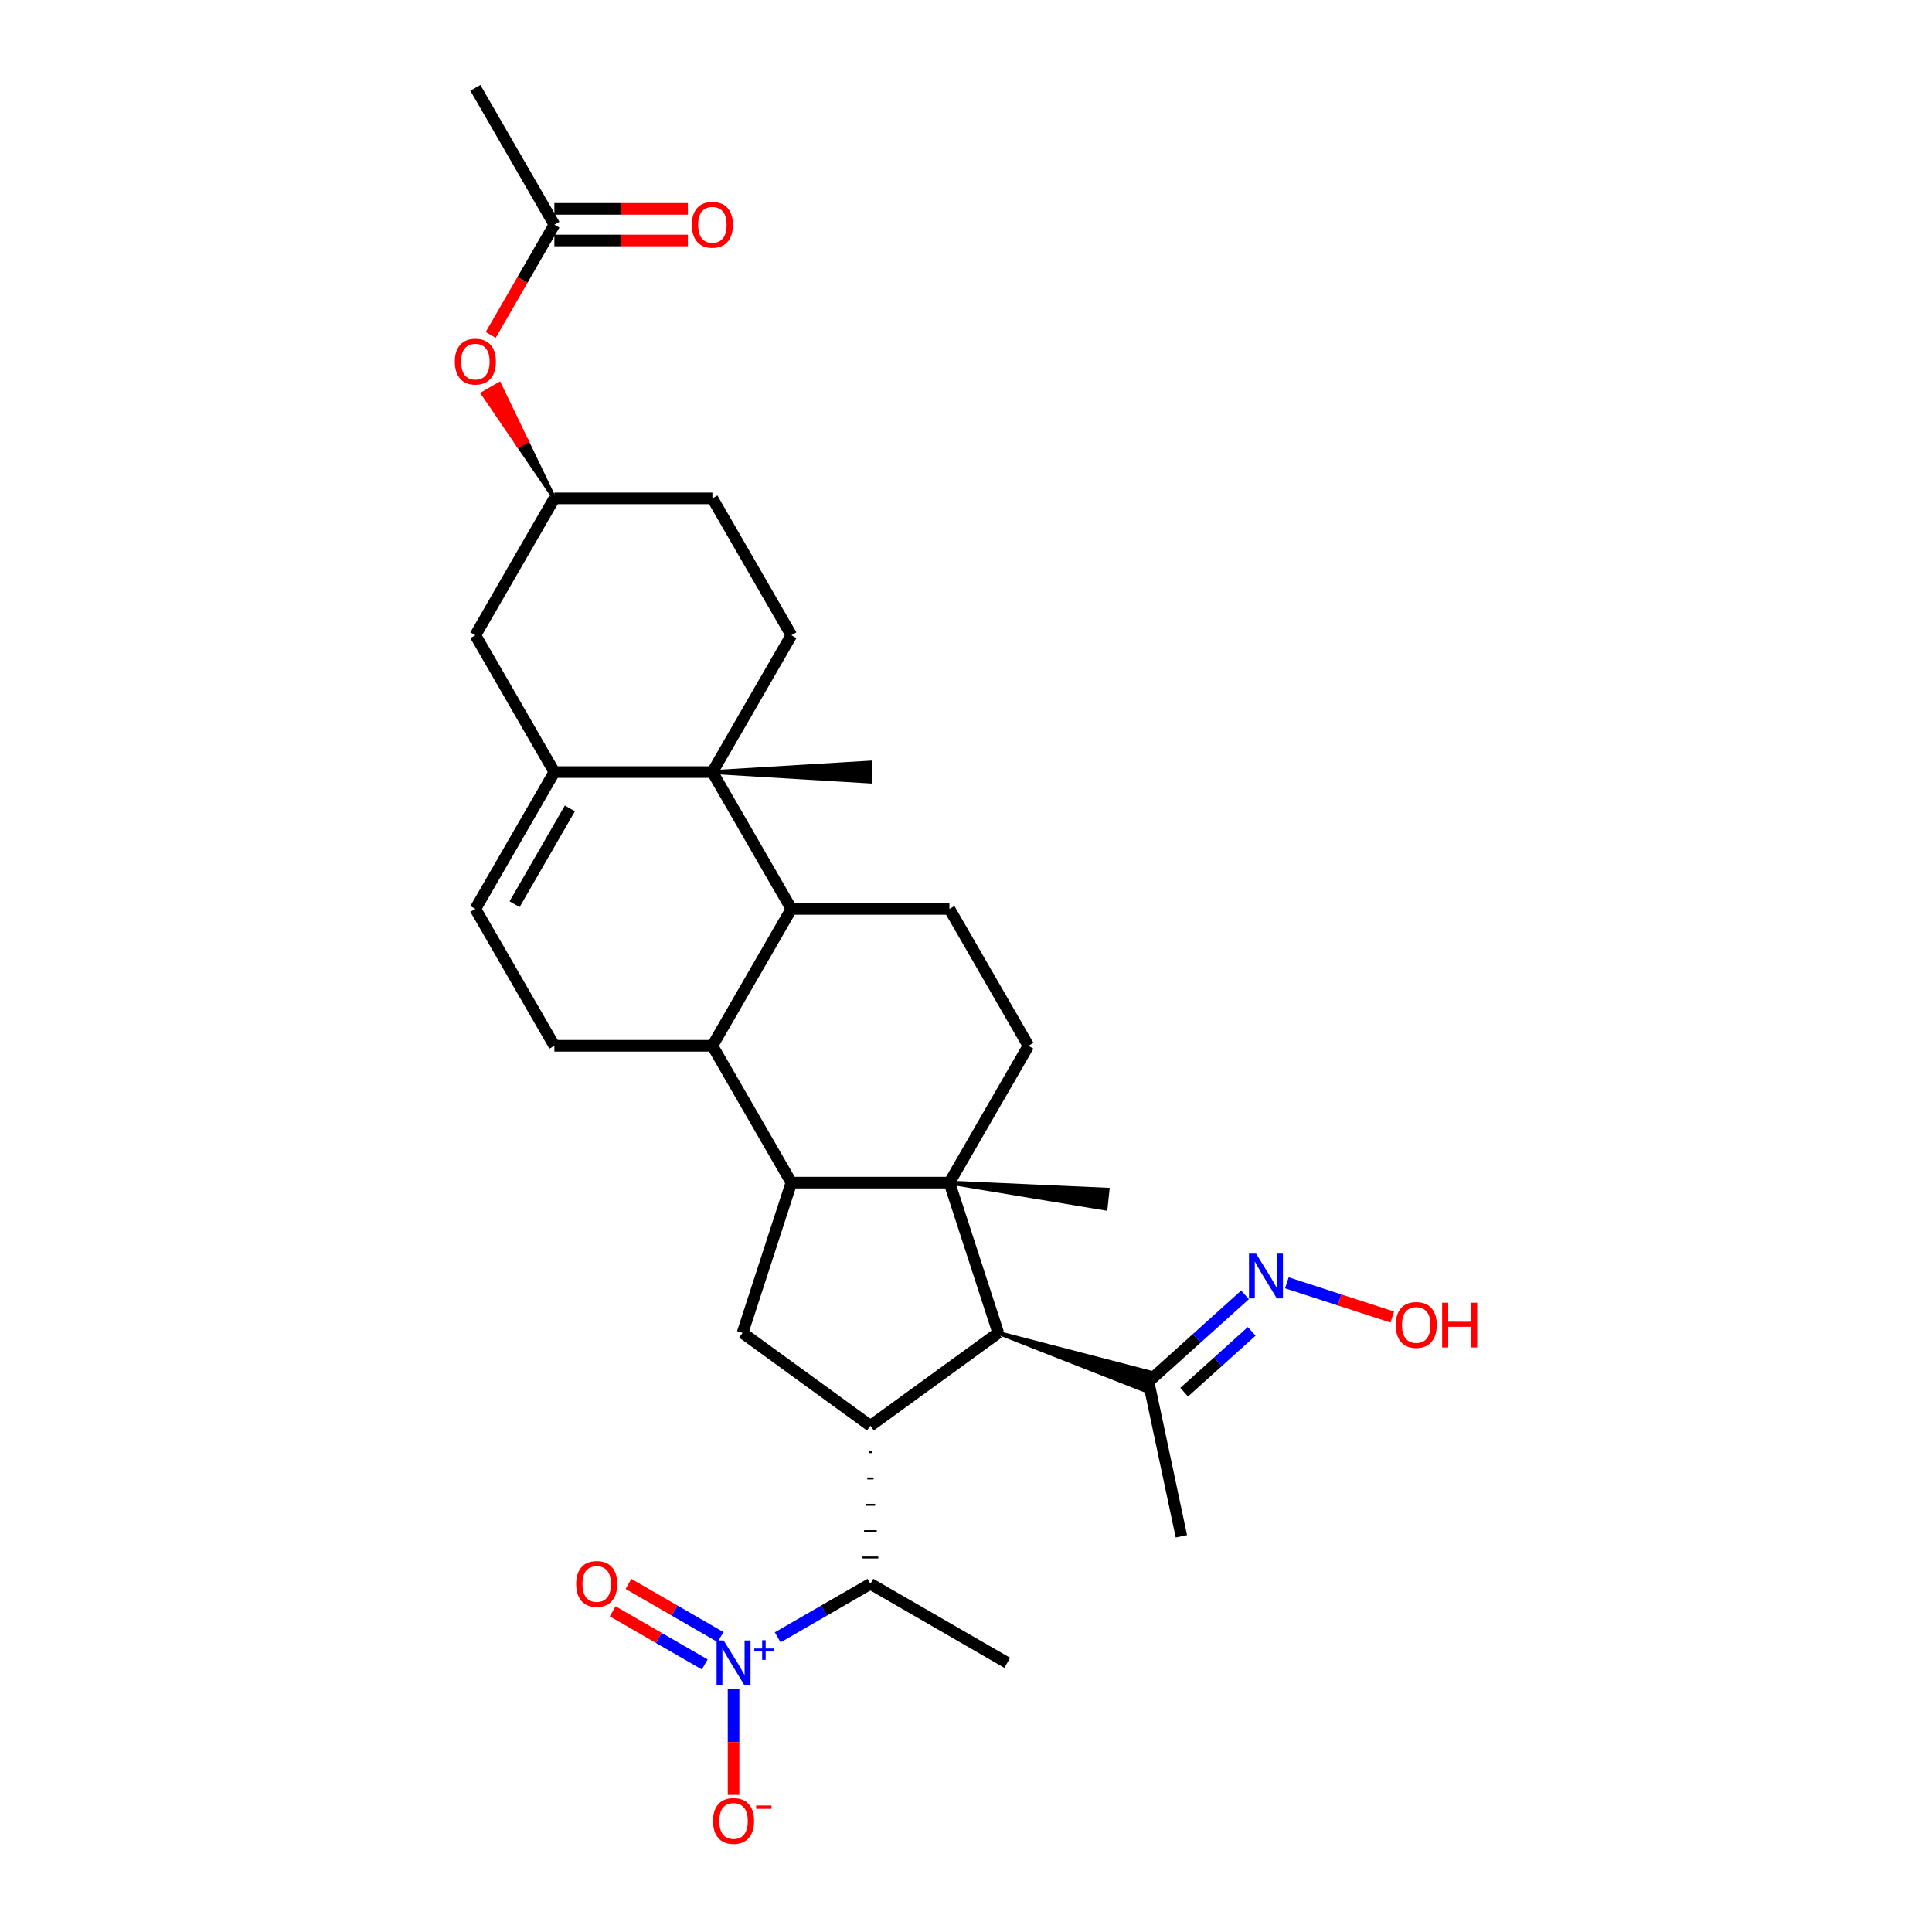 <?xml version='1.0' encoding='iso-8859-1'?>
<svg version='1.1' baseProfile='full'
              xmlns='http://www.w3.org/2000/svg'
                      xmlns:rdkit='http://www.rdkit.org/xml'
                      xmlns:xlink='http://www.w3.org/1999/xlink'
                  xml:space='preserve'
width='1000px' height='1000px' viewBox='0 0 1000 1000'>
<!-- END OF HEADER -->
<rect style='opacity:1.0;fill:#FFFFFF;stroke:none' width='1000' height='1000' x='0' y='0'> </rect>
<path class='bond-0' d='M 491.417,612.127 L 409.625,612.127' style='fill:none;fill-rule:evenodd;stroke:#000000;stroke-width:6px;stroke-linecap:butt;stroke-linejoin:miter;stroke-opacity:1' />
<path class='bond-4' d='M 491.417,612.127 L 516.692,689.916' style='fill:none;fill-rule:evenodd;stroke:#000000;stroke-width:6px;stroke-linecap:butt;stroke-linejoin:miter;stroke-opacity:1' />
<path class='bond-10' d='M 491.417,612.127 L 532.313,541.293' style='fill:none;fill-rule:evenodd;stroke:#000000;stroke-width:6px;stroke-linecap:butt;stroke-linejoin:miter;stroke-opacity:1' />
<path class='bond-24' d='M 491.417,612.127 L 572.248,625.558 L 573.274,615.796 Z' style='fill:#000000;fill-rule:evenodd;fill-opacity:1;stroke:#000000;stroke-width:2px;stroke-linecap:butt;stroke-linejoin:miter;stroke-opacity:1;' />
<path class='bond-7' d='M 409.625,612.127 L 368.729,541.293' style='fill:none;fill-rule:evenodd;stroke:#000000;stroke-width:6px;stroke-linecap:butt;stroke-linejoin:miter;stroke-opacity:1' />
<path class='bond-8' d='M 409.625,612.127 L 384.35,689.916' style='fill:none;fill-rule:evenodd;stroke:#000000;stroke-width:6px;stroke-linecap:butt;stroke-linejoin:miter;stroke-opacity:1' />
<path class='bond-1' d='M 368.729,399.625 L 409.625,470.459' style='fill:none;fill-rule:evenodd;stroke:#000000;stroke-width:6px;stroke-linecap:butt;stroke-linejoin:miter;stroke-opacity:1' />
<path class='bond-5' d='M 368.729,399.625 L 286.937,399.625' style='fill:none;fill-rule:evenodd;stroke:#000000;stroke-width:6px;stroke-linecap:butt;stroke-linejoin:miter;stroke-opacity:1' />
<path class='bond-14' d='M 368.729,399.625 L 409.625,328.791' style='fill:none;fill-rule:evenodd;stroke:#000000;stroke-width:6px;stroke-linecap:butt;stroke-linejoin:miter;stroke-opacity:1' />
<path class='bond-26' d='M 368.729,399.625 L 450.521,404.533 L 450.521,394.717 Z' style='fill:#000000;fill-rule:evenodd;fill-opacity:1;stroke:#000000;stroke-width:2px;stroke-linecap:butt;stroke-linejoin:miter;stroke-opacity:1;' />
<path class='bond-2' d='M 450.521,737.993 L 516.692,689.916' style='fill:none;fill-rule:evenodd;stroke:#000000;stroke-width:6px;stroke-linecap:butt;stroke-linejoin:miter;stroke-opacity:1' />
<path class='bond-9' d='M 449.703,751.625 L 451.339,751.625' style='fill:none;fill-rule:evenodd;stroke:#000000;stroke-width:1.0px;stroke-linecap:butt;stroke-linejoin:miter;stroke-opacity:1' />
<path class='bond-9' d='M 448.885,765.257 L 452.157,765.257' style='fill:none;fill-rule:evenodd;stroke:#000000;stroke-width:1.0px;stroke-linecap:butt;stroke-linejoin:miter;stroke-opacity:1' />
<path class='bond-9' d='M 448.067,778.889 L 452.975,778.889' style='fill:none;fill-rule:evenodd;stroke:#000000;stroke-width:1.0px;stroke-linecap:butt;stroke-linejoin:miter;stroke-opacity:1' />
<path class='bond-9' d='M 447.249,792.521 L 453.793,792.521' style='fill:none;fill-rule:evenodd;stroke:#000000;stroke-width:1.0px;stroke-linecap:butt;stroke-linejoin:miter;stroke-opacity:1' />
<path class='bond-9' d='M 446.431,806.153 L 454.61,806.153' style='fill:none;fill-rule:evenodd;stroke:#000000;stroke-width:1.0px;stroke-linecap:butt;stroke-linejoin:miter;stroke-opacity:1' />
<path class='bond-9' d='M 445.613,819.785 L 455.428,819.785' style='fill:none;fill-rule:evenodd;stroke:#000000;stroke-width:1.0px;stroke-linecap:butt;stroke-linejoin:miter;stroke-opacity:1' />
<path class='bond-31' d='M 450.521,737.993 L 384.35,689.916' style='fill:none;fill-rule:evenodd;stroke:#000000;stroke-width:6px;stroke-linecap:butt;stroke-linejoin:miter;stroke-opacity:1' />
<path class='bond-3' d='M 402.543,847.484 L 426.532,833.635' style='fill:none;fill-rule:evenodd;stroke:#0000FF;stroke-width:6px;stroke-linecap:butt;stroke-linejoin:miter;stroke-opacity:1' />
<path class='bond-3' d='M 426.532,833.635 L 450.521,819.785' style='fill:none;fill-rule:evenodd;stroke:#000000;stroke-width:6px;stroke-linecap:butt;stroke-linejoin:miter;stroke-opacity:1' />
<path class='bond-16' d='M 379.687,874.307 L 379.687,901.682' style='fill:none;fill-rule:evenodd;stroke:#0000FF;stroke-width:6px;stroke-linecap:butt;stroke-linejoin:miter;stroke-opacity:1' />
<path class='bond-16' d='M 379.687,901.682 L 379.687,929.056' style='fill:none;fill-rule:evenodd;stroke:#FF0000;stroke-width:6px;stroke-linecap:butt;stroke-linejoin:miter;stroke-opacity:1' />
<path class='bond-18' d='M 372.947,847.345 L 349.127,833.593' style='fill:none;fill-rule:evenodd;stroke:#0000FF;stroke-width:6px;stroke-linecap:butt;stroke-linejoin:miter;stroke-opacity:1' />
<path class='bond-18' d='M 349.127,833.593 L 325.307,819.84' style='fill:none;fill-rule:evenodd;stroke:#FF0000;stroke-width:6px;stroke-linecap:butt;stroke-linejoin:miter;stroke-opacity:1' />
<path class='bond-18' d='M 364.768,861.512 L 340.948,847.76' style='fill:none;fill-rule:evenodd;stroke:#0000FF;stroke-width:6px;stroke-linecap:butt;stroke-linejoin:miter;stroke-opacity:1' />
<path class='bond-18' d='M 340.948,847.76 L 317.128,834.007' style='fill:none;fill-rule:evenodd;stroke:#FF0000;stroke-width:6px;stroke-linecap:butt;stroke-linejoin:miter;stroke-opacity:1' />
<path class='bond-15' d='M 516.692,689.916 L 592.965,719.859 L 595.998,710.524 Z' style='fill:#000000;fill-rule:evenodd;fill-opacity:1;stroke:#000000;stroke-width:2px;stroke-linecap:butt;stroke-linejoin:miter;stroke-opacity:1;' />
<path class='bond-17' d='M 286.937,399.625 L 246.04,328.791' style='fill:none;fill-rule:evenodd;stroke:#000000;stroke-width:6px;stroke-linecap:butt;stroke-linejoin:miter;stroke-opacity:1' />
<path class='bond-33' d='M 286.937,399.625 L 246.04,470.459' style='fill:none;fill-rule:evenodd;stroke:#000000;stroke-width:6px;stroke-linecap:butt;stroke-linejoin:miter;stroke-opacity:1' />
<path class='bond-33' d='M 294.969,418.429 L 266.342,468.013' style='fill:none;fill-rule:evenodd;stroke:#000000;stroke-width:6px;stroke-linecap:butt;stroke-linejoin:miter;stroke-opacity:1' />
<path class='bond-6' d='M 409.625,470.459 L 491.417,470.459' style='fill:none;fill-rule:evenodd;stroke:#000000;stroke-width:6px;stroke-linecap:butt;stroke-linejoin:miter;stroke-opacity:1' />
<path class='bond-32' d='M 409.625,470.459 L 368.729,541.293' style='fill:none;fill-rule:evenodd;stroke:#000000;stroke-width:6px;stroke-linecap:butt;stroke-linejoin:miter;stroke-opacity:1' />
<path class='bond-12' d='M 368.729,541.293 L 286.937,541.293' style='fill:none;fill-rule:evenodd;stroke:#000000;stroke-width:6px;stroke-linecap:butt;stroke-linejoin:miter;stroke-opacity:1' />
<path class='bond-28' d='M 450.521,819.785 L 521.355,860.681' style='fill:none;fill-rule:evenodd;stroke:#000000;stroke-width:6px;stroke-linecap:butt;stroke-linejoin:miter;stroke-opacity:1' />
<path class='bond-13' d='M 532.313,541.293 L 491.417,470.459' style='fill:none;fill-rule:evenodd;stroke:#000000;stroke-width:6px;stroke-linecap:butt;stroke-linejoin:miter;stroke-opacity:1' />
<path class='bond-11' d='M 246.04,470.459 L 286.937,541.293' style='fill:none;fill-rule:evenodd;stroke:#000000;stroke-width:6px;stroke-linecap:butt;stroke-linejoin:miter;stroke-opacity:1' />
<path class='bond-25' d='M 409.625,328.791 L 368.729,257.957' style='fill:none;fill-rule:evenodd;stroke:#000000;stroke-width:6px;stroke-linecap:butt;stroke-linejoin:miter;stroke-opacity:1' />
<path class='bond-20' d='M 594.481,715.191 L 619.458,692.702' style='fill:none;fill-rule:evenodd;stroke:#000000;stroke-width:6px;stroke-linecap:butt;stroke-linejoin:miter;stroke-opacity:1' />
<path class='bond-20' d='M 619.458,692.702 L 644.435,670.213' style='fill:none;fill-rule:evenodd;stroke:#0000FF;stroke-width:6px;stroke-linecap:butt;stroke-linejoin:miter;stroke-opacity:1' />
<path class='bond-20' d='M 612.92,720.601 L 630.404,704.859' style='fill:none;fill-rule:evenodd;stroke:#000000;stroke-width:6px;stroke-linecap:butt;stroke-linejoin:miter;stroke-opacity:1' />
<path class='bond-20' d='M 630.404,704.859 L 647.888,689.116' style='fill:none;fill-rule:evenodd;stroke:#0000FF;stroke-width:6px;stroke-linecap:butt;stroke-linejoin:miter;stroke-opacity:1' />
<path class='bond-30' d='M 594.481,715.191 L 611.487,795.196' style='fill:none;fill-rule:evenodd;stroke:#000000;stroke-width:6px;stroke-linecap:butt;stroke-linejoin:miter;stroke-opacity:1' />
<path class='bond-34' d='M 246.04,328.791 L 286.937,257.957' style='fill:none;fill-rule:evenodd;stroke:#000000;stroke-width:6px;stroke-linecap:butt;stroke-linejoin:miter;stroke-opacity:1' />
<path class='bond-19' d='M 286.937,116.289 L 270.46,144.827' style='fill:none;fill-rule:evenodd;stroke:#000000;stroke-width:6px;stroke-linecap:butt;stroke-linejoin:miter;stroke-opacity:1' />
<path class='bond-19' d='M 270.46,144.827 L 253.983,173.365' style='fill:none;fill-rule:evenodd;stroke:#FF0000;stroke-width:6px;stroke-linecap:butt;stroke-linejoin:miter;stroke-opacity:1' />
<path class='bond-23' d='M 286.937,124.468 L 321.494,124.468' style='fill:none;fill-rule:evenodd;stroke:#000000;stroke-width:6px;stroke-linecap:butt;stroke-linejoin:miter;stroke-opacity:1' />
<path class='bond-23' d='M 321.494,124.468 L 356.051,124.468' style='fill:none;fill-rule:evenodd;stroke:#FF0000;stroke-width:6px;stroke-linecap:butt;stroke-linejoin:miter;stroke-opacity:1' />
<path class='bond-23' d='M 286.937,108.109 L 321.494,108.109' style='fill:none;fill-rule:evenodd;stroke:#000000;stroke-width:6px;stroke-linecap:butt;stroke-linejoin:miter;stroke-opacity:1' />
<path class='bond-23' d='M 321.494,108.109 L 356.051,108.109' style='fill:none;fill-rule:evenodd;stroke:#FF0000;stroke-width:6px;stroke-linecap:butt;stroke-linejoin:miter;stroke-opacity:1' />
<path class='bond-29' d='M 286.937,116.289 L 246.04,45.455' style='fill:none;fill-rule:evenodd;stroke:#000000;stroke-width:6px;stroke-linecap:butt;stroke-linejoin:miter;stroke-opacity:1' />
<path class='bond-27' d='M 666.094,663.98 L 693.377,672.845' style='fill:none;fill-rule:evenodd;stroke:#0000FF;stroke-width:6px;stroke-linecap:butt;stroke-linejoin:miter;stroke-opacity:1' />
<path class='bond-27' d='M 693.377,672.845 L 720.66,681.71' style='fill:none;fill-rule:evenodd;stroke:#FF0000;stroke-width:6px;stroke-linecap:butt;stroke-linejoin:miter;stroke-opacity:1' />
<path class='bond-21' d='M 286.937,257.957 L 272.689,228.372 L 268.439,230.825 Z' style='fill:#000000;fill-rule:evenodd;fill-opacity:1;stroke:#000000;stroke-width:2px;stroke-linecap:butt;stroke-linejoin:miter;stroke-opacity:1;' />
<path class='bond-21' d='M 272.689,228.372 L 249.941,203.694 L 258.441,198.786 Z' style='fill:#FF0000;fill-rule:evenodd;fill-opacity:1;stroke:#FF0000;stroke-width:2px;stroke-linecap:butt;stroke-linejoin:miter;stroke-opacity:1;' />
<path class='bond-21' d='M 272.689,228.372 L 268.439,230.825 L 249.941,203.694 Z' style='fill:#FF0000;fill-rule:evenodd;fill-opacity:1;stroke:#FF0000;stroke-width:2px;stroke-linecap:butt;stroke-linejoin:miter;stroke-opacity:1;' />
<path class='bond-22' d='M 286.937,257.957 L 368.729,257.957' style='fill:none;fill-rule:evenodd;stroke:#000000;stroke-width:6px;stroke-linecap:butt;stroke-linejoin:miter;stroke-opacity:1' />
<path  class='atom-4' d='M 374.567 849.099
L 382.157 861.368
Q 382.909 862.578, 384.12 864.77
Q 385.33 866.962, 385.396 867.093
L 385.396 849.099
L 388.471 849.099
L 388.471 872.263
L 385.298 872.263
L 377.151 858.849
Q 376.202 857.278, 375.188 855.479
Q 374.207 853.679, 373.912 853.123
L 373.912 872.263
L 370.902 872.263
L 370.902 849.099
L 374.567 849.099
' fill='#0000FF'/>
<path  class='atom-4' d='M 390.415 853.274
L 394.496 853.274
L 394.496 848.977
L 396.31 848.977
L 396.31 853.274
L 400.499 853.274
L 400.499 854.829
L 396.31 854.829
L 396.31 859.148
L 394.496 859.148
L 394.496 854.829
L 390.415 854.829
L 390.415 853.274
' fill='#0000FF'/>
<path  class='atom-17' d='M 369.054 942.538
Q 369.054 936.976, 371.802 933.868
Q 374.55 930.76, 379.687 930.76
Q 384.823 930.76, 387.572 933.868
Q 390.32 936.976, 390.32 942.538
Q 390.32 948.166, 387.539 951.372
Q 384.758 954.545, 379.687 954.545
Q 374.583 954.545, 371.802 951.372
Q 369.054 948.198, 369.054 942.538
M 379.687 951.928
Q 383.22 951.928, 385.118 949.572
Q 387.048 947.184, 387.048 942.538
Q 387.048 937.991, 385.118 935.701
Q 383.22 933.378, 379.687 933.378
Q 376.153 933.378, 374.223 935.668
Q 372.325 937.958, 372.325 942.538
Q 372.325 947.217, 374.223 949.572
Q 376.153 951.928, 379.687 951.928
' fill='#FF0000'/>
<path  class='atom-17' d='M 391.399 934.541
L 399.324 934.541
L 399.324 936.269
L 391.399 936.269
L 391.399 934.541
' fill='#FF0000'/>
<path  class='atom-19' d='M 298.22 819.85
Q 298.22 814.288, 300.968 811.18
Q 303.716 808.072, 308.853 808.072
Q 313.989 808.072, 316.737 811.18
Q 319.486 814.288, 319.486 819.85
Q 319.486 825.477, 316.705 828.684
Q 313.924 831.857, 308.853 831.857
Q 303.749 831.857, 300.968 828.684
Q 298.22 825.51, 298.22 819.85
M 308.853 829.24
Q 312.386 829.24, 314.284 826.884
Q 316.214 824.496, 316.214 819.85
Q 316.214 815.302, 314.284 813.012
Q 312.386 810.689, 308.853 810.689
Q 305.319 810.689, 303.389 812.98
Q 301.491 815.27, 301.491 819.85
Q 301.491 824.529, 303.389 826.884
Q 305.319 829.24, 308.853 829.24
' fill='#FF0000'/>
<path  class='atom-21' d='M 650.144 648.88
L 657.735 661.149
Q 658.487 662.359, 659.698 664.551
Q 660.908 666.743, 660.974 666.874
L 660.974 648.88
L 664.049 648.88
L 664.049 672.044
L 660.875 672.044
L 652.729 658.63
Q 651.78 657.059, 650.766 655.26
Q 649.784 653.46, 649.49 652.904
L 649.49 672.044
L 646.48 672.044
L 646.48 648.88
L 650.144 648.88
' fill='#0000FF'/>
<path  class='atom-22' d='M 235.407 187.188
Q 235.407 181.626, 238.156 178.518
Q 240.904 175.41, 246.04 175.41
Q 251.177 175.41, 253.925 178.518
Q 256.673 181.626, 256.673 187.188
Q 256.673 192.815, 253.892 196.022
Q 251.112 199.195, 246.04 199.195
Q 240.937 199.195, 238.156 196.022
Q 235.407 192.848, 235.407 187.188
M 246.04 196.578
Q 249.574 196.578, 251.471 194.222
Q 253.402 191.834, 253.402 187.188
Q 253.402 182.641, 251.471 180.35
Q 249.574 178.027, 246.04 178.027
Q 242.507 178.027, 240.577 180.318
Q 238.679 182.608, 238.679 187.188
Q 238.679 191.867, 240.577 194.222
Q 242.507 196.578, 246.04 196.578
' fill='#FF0000'/>
<path  class='atom-24' d='M 358.096 116.354
Q 358.096 110.792, 360.844 107.684
Q 363.592 104.576, 368.729 104.576
Q 373.865 104.576, 376.613 107.684
Q 379.362 110.792, 379.362 116.354
Q 379.362 121.981, 376.581 125.188
Q 373.8 128.361, 368.729 128.361
Q 363.625 128.361, 360.844 125.188
Q 358.096 122.014, 358.096 116.354
M 368.729 125.744
Q 372.262 125.744, 374.16 123.388
Q 376.09 121, 376.09 116.354
Q 376.09 111.806, 374.16 109.516
Q 372.262 107.193, 368.729 107.193
Q 365.195 107.193, 363.265 109.484
Q 361.367 111.774, 361.367 116.354
Q 361.367 121.033, 363.265 123.388
Q 365.195 125.744, 368.729 125.744
' fill='#FF0000'/>
<path  class='atom-28' d='M 722.421 685.802
Q 722.421 680.241, 725.169 677.132
Q 727.917 674.024, 733.053 674.024
Q 738.19 674.024, 740.938 677.132
Q 743.686 680.241, 743.686 685.802
Q 743.686 691.43, 740.906 694.636
Q 738.125 697.81, 733.053 697.81
Q 727.95 697.81, 725.169 694.636
Q 722.421 691.462, 722.421 685.802
M 733.053 695.192
Q 736.587 695.192, 738.484 692.837
Q 740.415 690.448, 740.415 685.802
Q 740.415 681.255, 738.484 678.965
Q 736.587 676.642, 733.053 676.642
Q 729.52 676.642, 727.59 678.932
Q 725.692 681.222, 725.692 685.802
Q 725.692 690.481, 727.59 692.837
Q 729.52 695.192, 733.053 695.192
' fill='#FF0000'/>
<path  class='atom-28' d='M 746.467 674.286
L 749.608 674.286
L 749.608 684.134
L 761.452 684.134
L 761.452 674.286
L 764.593 674.286
L 764.593 697.45
L 761.452 697.45
L 761.452 686.751
L 749.608 686.751
L 749.608 697.45
L 746.467 697.45
L 746.467 674.286
' fill='#FF0000'/>
</svg>
